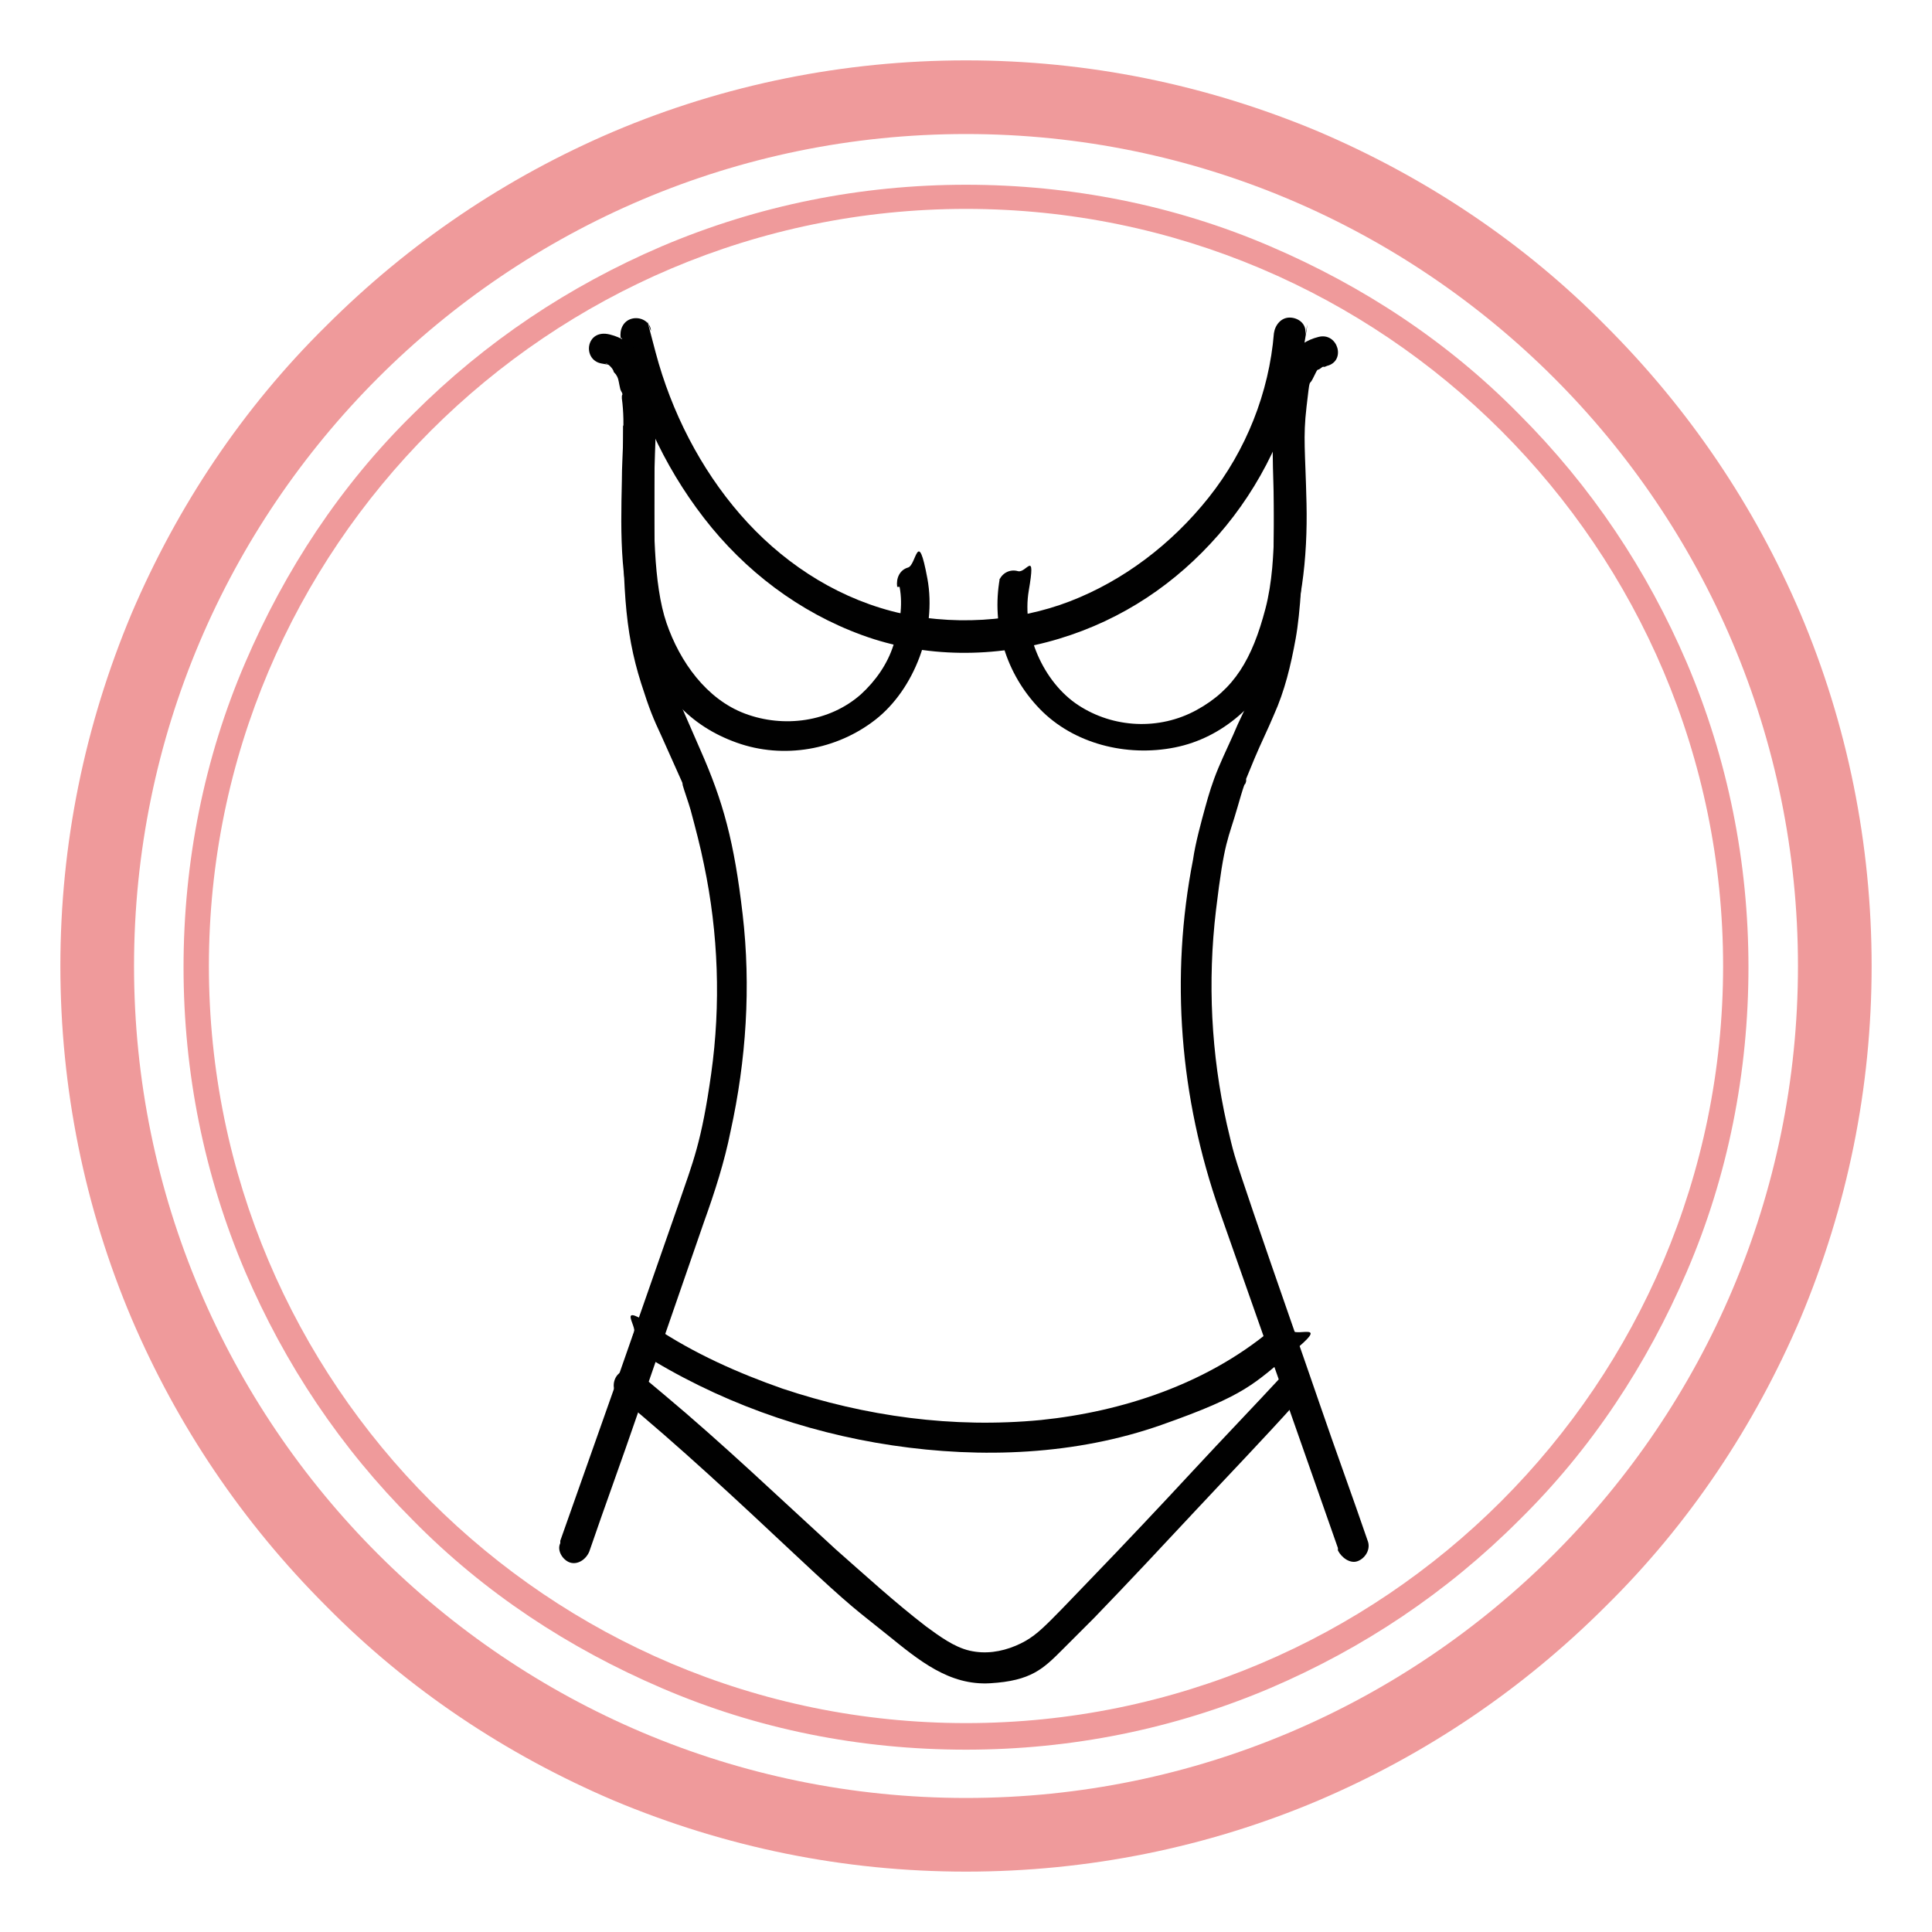 <svg xmlns="http://www.w3.org/2000/svg" viewBox="0 0 160 160"><defs><style>      .cls-1 {        fill: #010101;      }      .cls-2 {        fill: #ef9a9b;      }    </style></defs><g><g id="Layer_1"><g><path class="cls-2" d="M80,155c-10.1,0-19.9-2-29.2-5.9-8.9-3.8-17-9.2-23.8-16.1-6.9-6.9-12.3-14.9-16.1-23.8-3.9-9.2-5.9-19.1-5.9-29.2s2-19.9,5.9-29.2c3.8-8.9,9.2-17,16.1-23.8,6.9-6.9,14.9-12.3,23.8-16.1,9.2-3.9,19.1-5.9,29.2-5.9s19.9,2,29.2,5.9c8.9,3.8,17,9.2,23.8,16.1,6.9,6.9,12.3,14.9,16.1,23.8,3.9,9.2,5.9,19.1,5.9,29.2s-2,19.9-5.9,29.2c-3.8,8.9-9.2,17-16.1,23.8-6.9,6.9-14.9,12.3-23.8,16.1-9.2,3.9-19.1,5.9-29.2,5.9ZM80,11.1C42,11.1,11.1,42,11.1,80s30.9,68.9,68.9,68.9,68.9-30.9,68.9-68.9S118,11.1,80,11.1Z"></path><path class="cls-2" d="M80,144.9c-8.8,0-17.3-1.7-25.2-5.1-7.7-3.3-14.7-7.9-20.6-13.9-6-6-10.6-12.9-13.9-20.6-3.4-8-5.1-16.5-5.1-25.2s1.7-17.3,5.1-25.2c3.3-7.7,7.9-14.7,13.9-20.6,6-6,12.9-10.6,20.6-13.9,8-3.4,16.5-5.1,25.2-5.1s17.3,1.7,25.2,5.1c7.7,3.3,14.7,7.9,20.6,13.9,6,6,10.6,12.9,13.9,20.6,3.4,8,5.1,16.5,5.1,25.2s-1.7,17.3-5.1,25.2c-3.3,7.7-7.9,14.7-13.9,20.6-6,6-12.9,10.6-20.6,13.9-8,3.4-16.5,5.1-25.2,5.1ZM80,17.3c-34.6,0-62.7,28.1-62.7,62.7s28.1,62.7,62.7,62.7,62.7-28.1,62.7-62.7-28.1-62.7-62.7-62.7Z"></path></g><g><path class="cls-1" d="M105.5,35.3c0,2.2,0,4.5,0,6.7s0,5.1-.2,7.7-.6,4.5-1.4,6.7-.2.6-.3.8-.1.4-.2.5-.2.6,0,.3c0,.1,0,.2-.1.3l-.8,1.7c-.5,1.2-1.1,2.4-1.6,3.6s-.8,2.2-1.1,3.3-.8,2.9-1,4.3c-1.9,9.7-1.1,19.7,2.2,29.1l5.1,14.5,4.7,13.4v.2c.3.6,1,1.1,1.6.9s1.1-.9.9-1.6c-1.3-3.8-2.7-7.6-4-11.4s-3.7-10.6-5.5-15.9-1.6-4.8-2.2-7.3c-1.3-5.8-1.6-11.8-.9-17.7s1-5.8,1.8-8.6.5-1.4.7-2.1c0,.3,0,0,0-.2l.7-1.7c.5-1.2,1.1-2.4,1.6-3.6.9-2,1.4-4.1,1.8-6.3s.6-5.9.6-8.8v-8.5c0-.2,0-.4,0-.6,0-1.6-2.5-1.6-2.5,0h0Z"></path><path class="cls-1" d="M51.6,35.3c0,2.2,0,4.5,0,6.7s0,5.1.2,7.7.6,4.7,1.3,6.9,1,2.9,1.7,4.4l1.7,3.8c0,0,.1.4,0,.1.2.7.5,1.5.7,2.2.4,1.5.8,3,1.1,4.5,1.2,5.7,1.4,11.6.6,17.3s-1.5,7.3-2.7,10.8l-5.1,14.6-4.7,13.3v.2c-.3.6.2,1.4.8,1.6s1.3-.2,1.6-.9c1.3-3.8,2.7-7.6,4-11.4l5.5-15.9c.9-2.5,1.7-5,2.2-7.5,1.3-5.9,1.7-12,1-18s-1.6-9.3-3.5-13.6l-1.7-3.9c0,0,0-.2-.1-.3.1.4,0-.2,0-.3,0-.1-.1-.3-.1-.4-.1-.4-.2-.7-.4-1.1-.3-1.1-.6-2.2-.9-3.3-.5-2.8-.6-5.7-.6-8.6v-8.5c0-.2,0-.4,0-.6,0-1.6-2.5-1.6-2.5,0h0Z"></path><path class="cls-1" d="M51.5,28c1.1,5.4,3.4,10.5,6.8,14.9s7.9,7.8,13.1,9.7,11,1.9,16.3.3,9.7-4.6,13.2-8.6,6-9.1,6.9-14.5.2-1.4.3-2.2-.6-1.3-1.3-1.3-1.2.6-1.3,1.3c-.4,4.9-2.3,9.7-5.4,13.6s-7.1,6.9-11.5,8.6-9.9,2.1-14.8.8-9.2-4.2-12.5-8-5.7-8.5-7-13.4-.3-1.2-.4-1.9-.9-1.1-1.6-.9-1,.9-.9,1.6h0Z"></path><path class="cls-1" d="M82.8,47.9c-.7,3.9.5,7.9,3.3,10.8s7.2,4,11.2,3.2,7.1-3.7,8.8-7.3,2.2-8.5,2.1-12.9-.3-5.4,0-8,.2-1.7.5-2.3.2-.4.3-.6.2-.3,0,0c0,0,.1-.2.2-.2s.2-.2,0,0c0,0,.2-.1.3-.2s.3-.1,0,0c.1,0,.2,0,.4-.1,1.6-.4.9-2.8-.7-2.4-4,1-3.8,6.3-3.8,9.5s.5,8.8-.6,13-2.6,6.7-5.7,8.4-6.9,1.5-9.8-.4-4.7-6-4.1-9.5-.2-1.4-.9-1.6-1.4.2-1.6.9h0Z"></path><path class="cls-1" d="M74.5,48.6c.3,1.6,0,3.2-.5,4.8s-1.5,3-2.7,4.1c-2.6,2.3-6.4,2.8-9.6,1.6s-5.4-4.3-6.5-7.5-1.1-8.4-1-12.6.3-4.7-.2-7-1.5-3.8-3.5-4.3-2.3,2.1-.7,2.4.2,0,.3,0c.4.1,0,0,.1,0s.4.3.3.2c.1.1.2.2.3.4-.1-.1,0,0,0,0,0,.1.1.2.2.3.2.3.2.4.3.9s.1.4.2.6,0,.2,0,.3c0,0,0,.4,0,.2.3,2.2,0,4.6,0,6.8-.1,4.5-.2,9,1.5,13.3s4.1,7,8,8.4,8.3.6,11.5-1.9,5.1-7.4,4.3-11.7-.9-1.1-1.6-.9-1,.9-.9,1.6h0Z"></path><path class="cls-1" d="M53,112c6.3,4,13.5,6.6,20.9,7.7,7.4,1.1,15.2.8,22.3-1.7s7.6-3.4,10.8-6,.5-1.3,0-1.8-1.3-.4-1.8,0c-5.3,4.4-12.2,6.7-19,7.4-7.3.7-14.5-.3-21.4-2.6-3.7-1.3-7.3-2.9-10.6-5.1s-1.4-.1-1.7.5-.1,1.4.5,1.7h0Z"></path><path class="cls-1" d="M106.4,113.7c-2.5,2.7-5.1,5.4-7.6,8.1s-5.7,6.1-8.6,9.1-2,2.1-3.1,3.2-1.8,1.7-3,2.2-2.5.7-3.8.4-2.5-1.2-3.6-2c-2.6-2-5-4.2-7.5-6.4-4.7-4.3-9.3-8.7-14.2-12.8s-1.3-1.1-2-1.7-1.3-.5-1.8,0-.5,1.4,0,1.8c5.1,4.2,9.9,8.7,14.7,13.2s5,4.5,7.6,6.6,5.1,4.2,8.5,4,4.4-1.2,6-2.8,1.7-1.7,2.6-2.6c2.9-3,5.7-6,8.5-9s5.5-5.8,8.2-8.8.5-.5.7-.8c1.1-1.2-.7-3-1.8-1.8h0Z"></path></g></g></g></svg>
